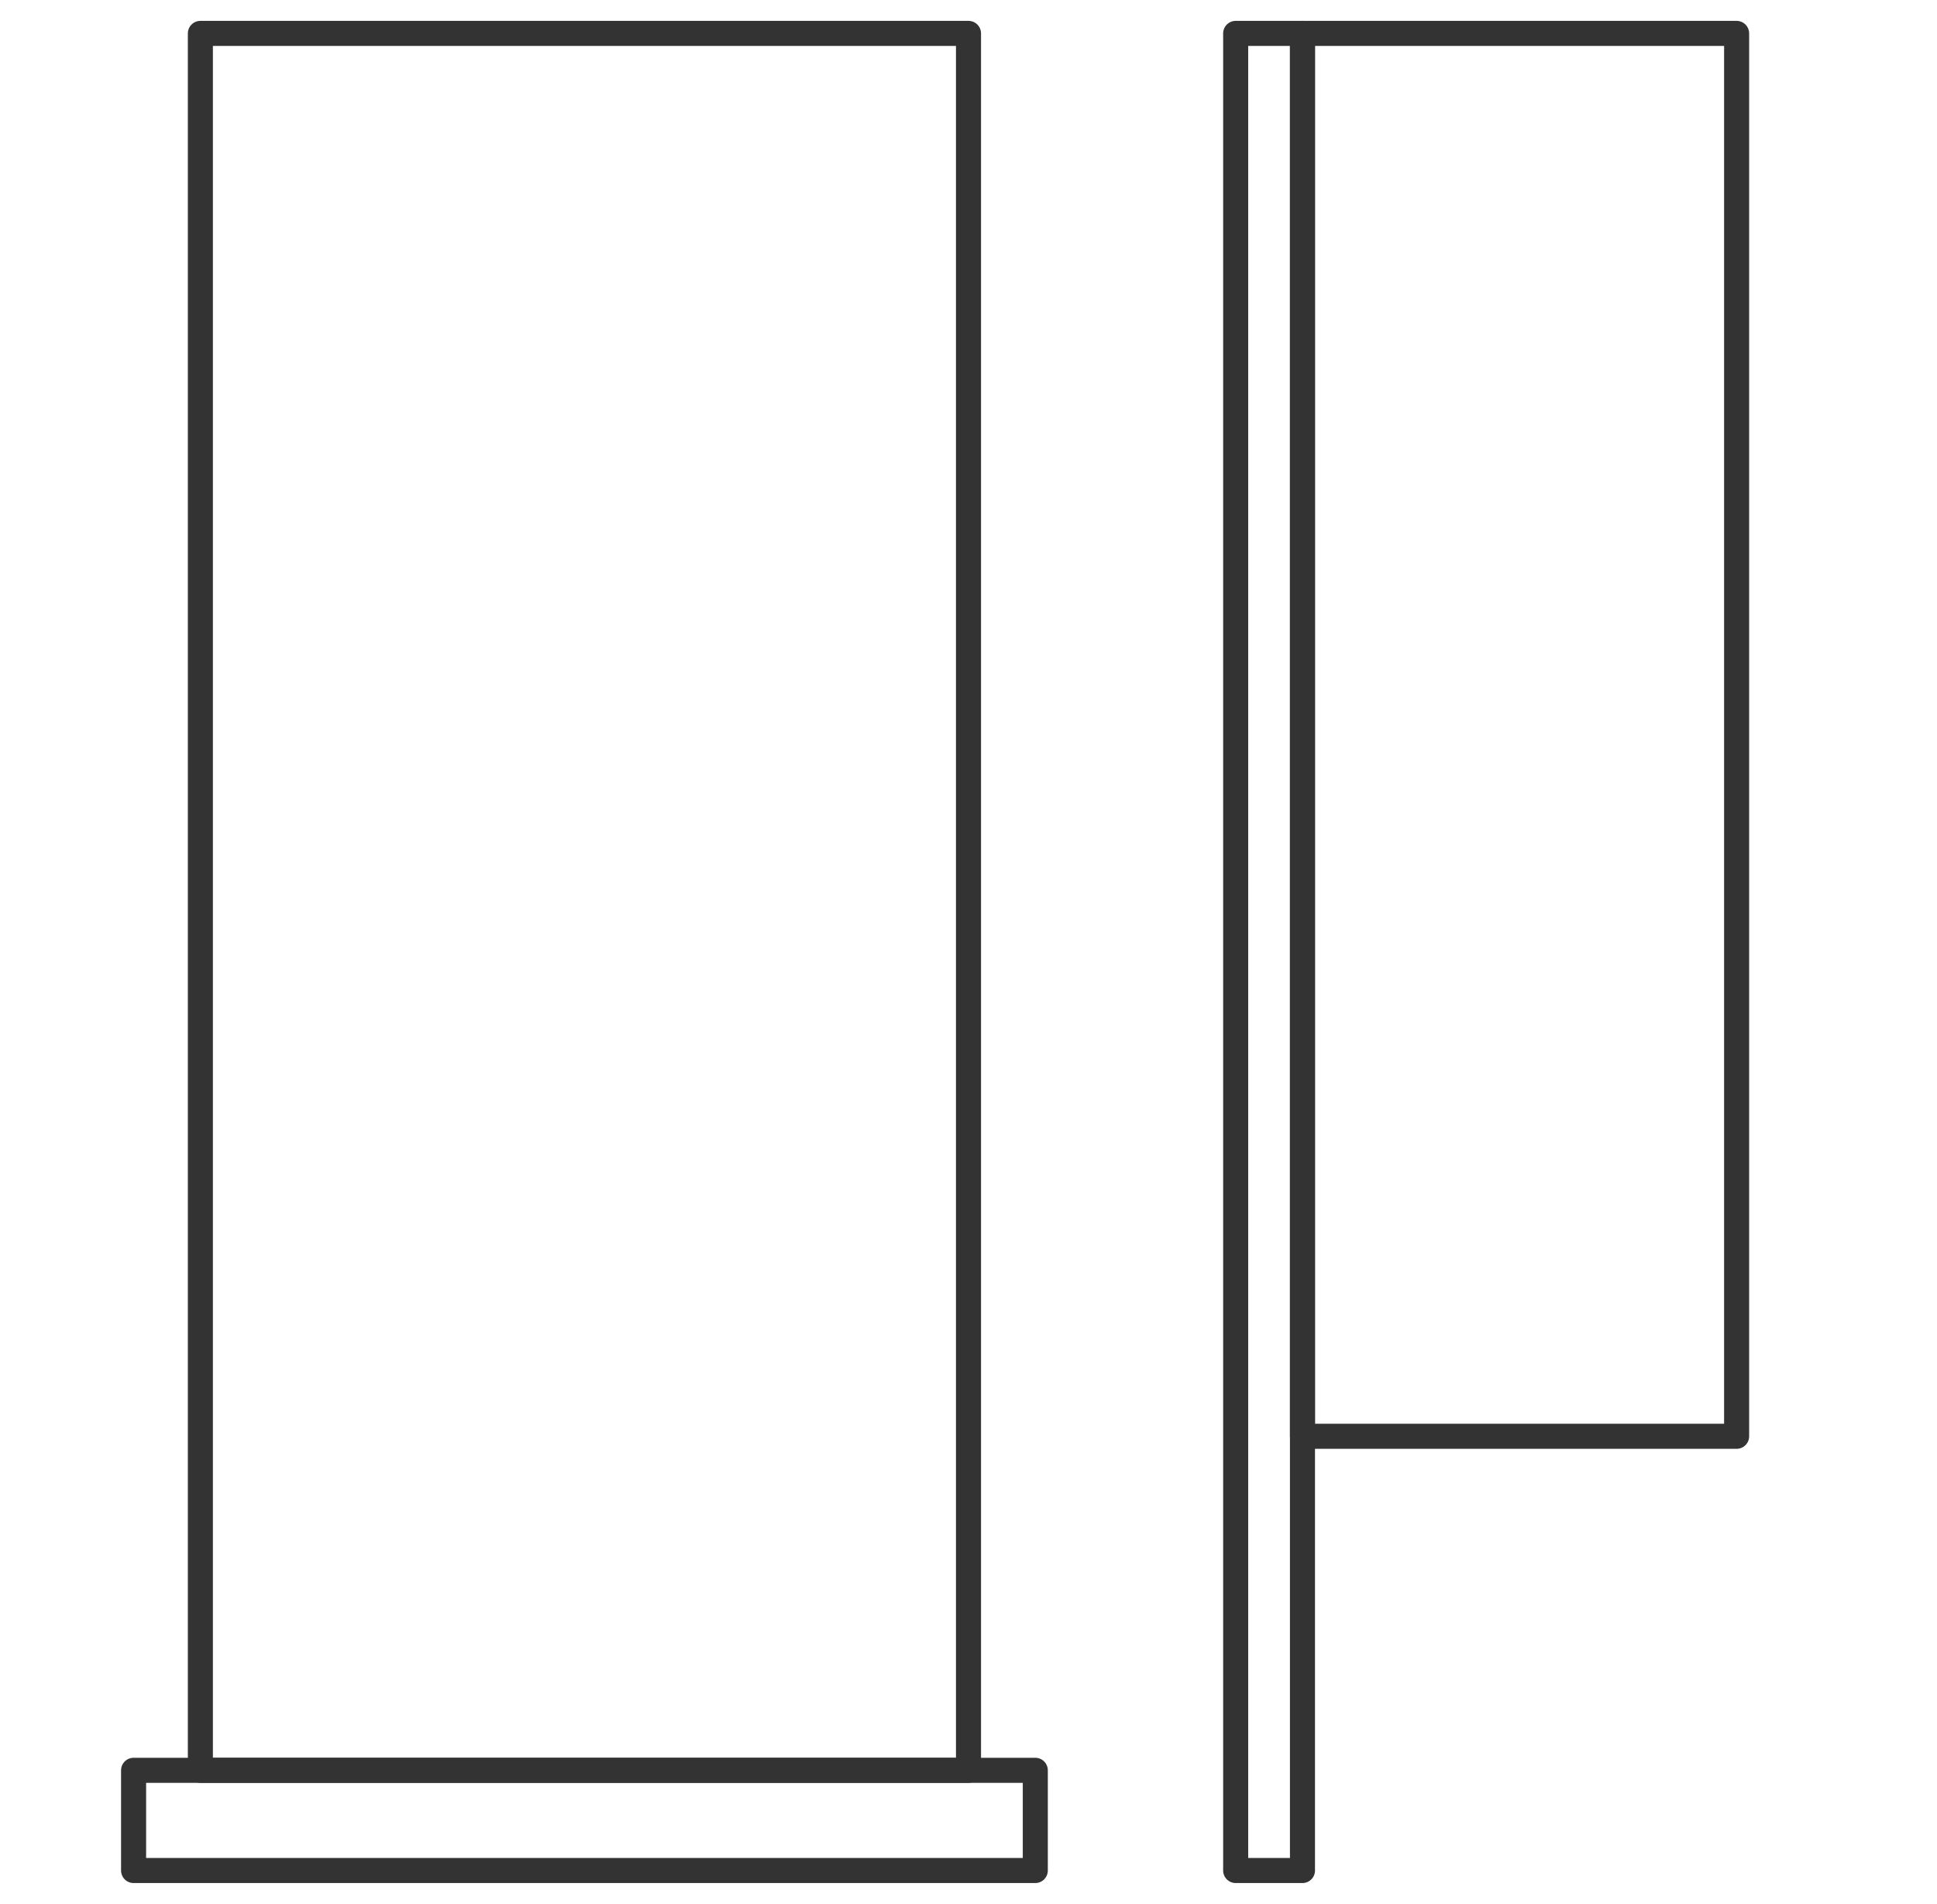 <svg width="58" height="57" viewBox="0 0 58 57" fill="none" xmlns="http://www.w3.org/2000/svg">
<path d="M29 1H6V53H29V1Z" stroke="#333333" stroke-width="0.75" stroke-linecap="round" stroke-linejoin="round"/>
<path d="M52 1H39V43H52V1Z" stroke="#333333" stroke-width="0.75" stroke-linecap="round" stroke-linejoin="round"/>
<path d="M31 53H4V56H31V53Z" stroke="#333333" stroke-width="0.75" stroke-linecap="round" stroke-linejoin="round"/>
<path d="M37 1V56H39V1H37Z" stroke="#333333" stroke-width="0.75" stroke-linecap="round" stroke-linejoin="round"/>
</svg>
